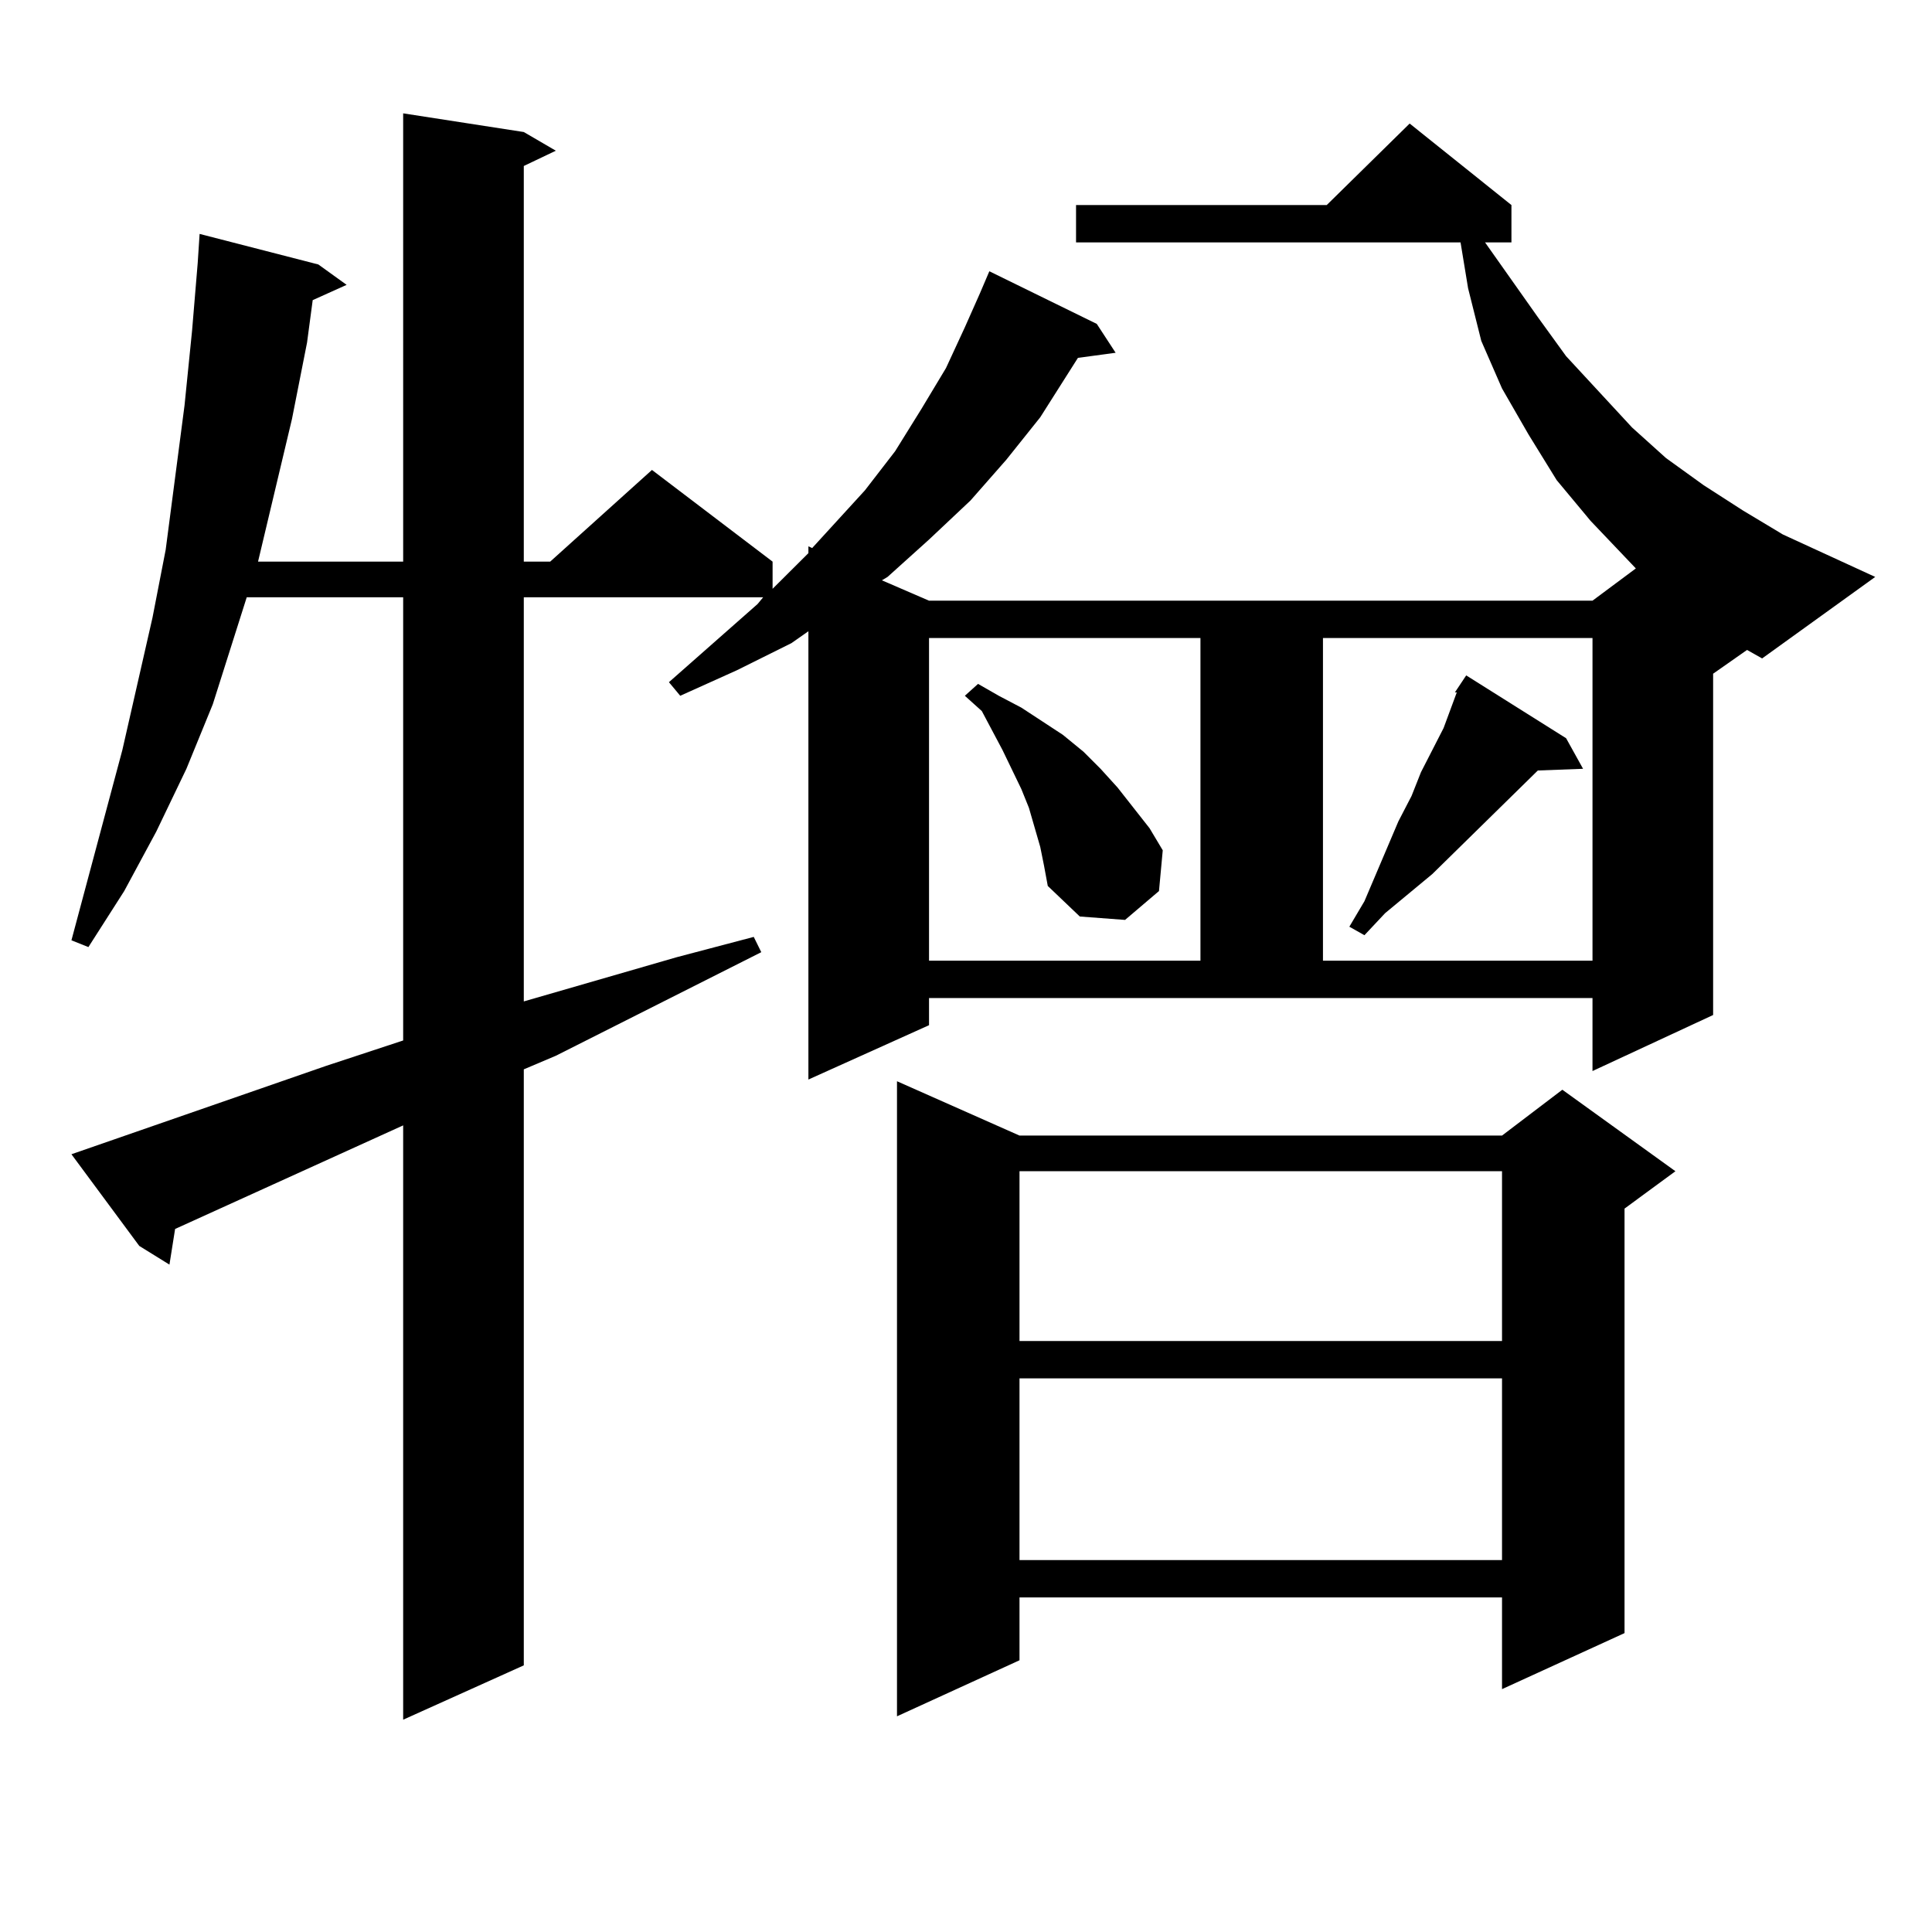 <?xml version="1.0" encoding="utf-8"?>
<!-- Generator: Adobe Illustrator 16.0.0, SVG Export Plug-In . SVG Version: 6.00 Build 0)  -->
<!DOCTYPE svg PUBLIC "-//W3C//DTD SVG 1.1//EN" "http://www.w3.org/Graphics/SVG/1.1/DTD/svg11.dtd">
<svg version="1.1" id="图层_1" xmlns="http://www.w3.org/2000/svg" xmlns:xlink="http://www.w3.org/1999/xlink" x="0px" y="0px"
	 width="1000px" height="1000px" viewBox="0 0 1000 1000" enable-background="new 0 0 1000 1000" xml:space="preserve">
<path d="M886.71,348.707v176.66l-62.438,29.004v-37.793H480.866v14.063l-62.438,28.125V326.734l-8.78,6.152l-28.292,14.063
	l-29.268,13.184l-5.854-7.031l45.853-40.43l2.927-3.516H271.115v209.18l79.022-22.852l39.999-10.547l3.902,7.91L287.7,546.461
	l-16.585,7.031v308.496l-62.438,28.125V582.496L90.632,636.109l-2.927,18.457l-15.609-9.668l-35.121-47.461l131.704-45.703
	l39.999-13.184V309.156h-80.974l-17.561,55.371l-13.658,33.398l-15.609,32.52l-16.585,30.762l-18.536,29.004l-8.78-3.516
	l26.341-98.438l15.609-68.555l6.829-35.156l9.756-74.707l3.902-38.672l2.927-35.156l0.976-14.941l61.462,15.82l14.634,10.547
	l-17.561,7.91l-2.927,21.973l-7.805,39.551l-17.561,73.828h75.12V58.668l62.438,9.668l16.585,9.668l-16.585,7.91v204.785h13.658
	l52.682-47.461l62.438,47.461v14.063l18.536-18.457v-3.516l1.951,0.879l27.316-29.883l15.609-20.215l13.658-21.973l12.683-21.094
	l9.756-21.094l7.805-17.578l4.878-11.426l55.608,27.246l9.756,14.941l-19.512,2.637l-19.512,30.762l-17.561,21.973l-18.536,21.094
	l-21.463,20.215l-21.463,19.336l-2.927,1.758l24.39,10.547h343.406l22.438-16.699l-23.414-24.609l-17.561-21.094l-14.634-23.73
	l-13.658-23.73l-10.731-24.609l-6.829-27.246l-3.902-23.73h-199.02v-19.336h129.753l42.926-42.188l52.682,42.188v19.336h-13.658
	l27.316,38.672l14.634,20.215l34.146,36.914l17.561,15.82l19.512,14.063l20.487,13.184l20.487,12.305l47.804,21.973l-58.535,42.188
	l-7.805-4.395L886.71,348.707z M527.694,587.77h249.75l31.219-23.73l58.535,42.188l-26.341,19.336v219.727l-63.413,29.004v-47.461
	h-249.75v32.52l-63.413,29.004V559.645L527.694,587.77z M480.866,330.25v166.992h140.484V330.25H480.866z M538.426,438.355
	l-5.854-20.215l-3.902-9.668l-9.756-20.215l-10.731-20.215l-8.78-7.91l6.829-6.152l10.731,6.152l11.707,6.152l10.731,7.031
	l10.731,7.031l10.731,8.789l8.78,8.789l8.78,9.668l16.585,21.094l6.829,11.426l-1.951,21.094l-17.561,14.941l-23.414-1.758
	l-16.585-15.82l-1.951-10.547L538.426,438.355z M527.694,606.227v87.891h249.75v-87.891H527.694z M527.694,713.453v94.043h249.75
	v-94.043H527.694z M684.764,330.25v166.992h139.509V330.25H684.764z M810.614,382.105l8.78,15.82l-23.414,0.879l-54.633,53.613
	l-24.39,20.215l-10.731,11.426l-7.805-4.395l7.805-13.184l17.561-41.309l6.829-13.184l4.878-12.305l11.707-22.852l6.829-18.457
	h-0.976l5.854-8.789L810.614,382.105z"/>
</svg>
